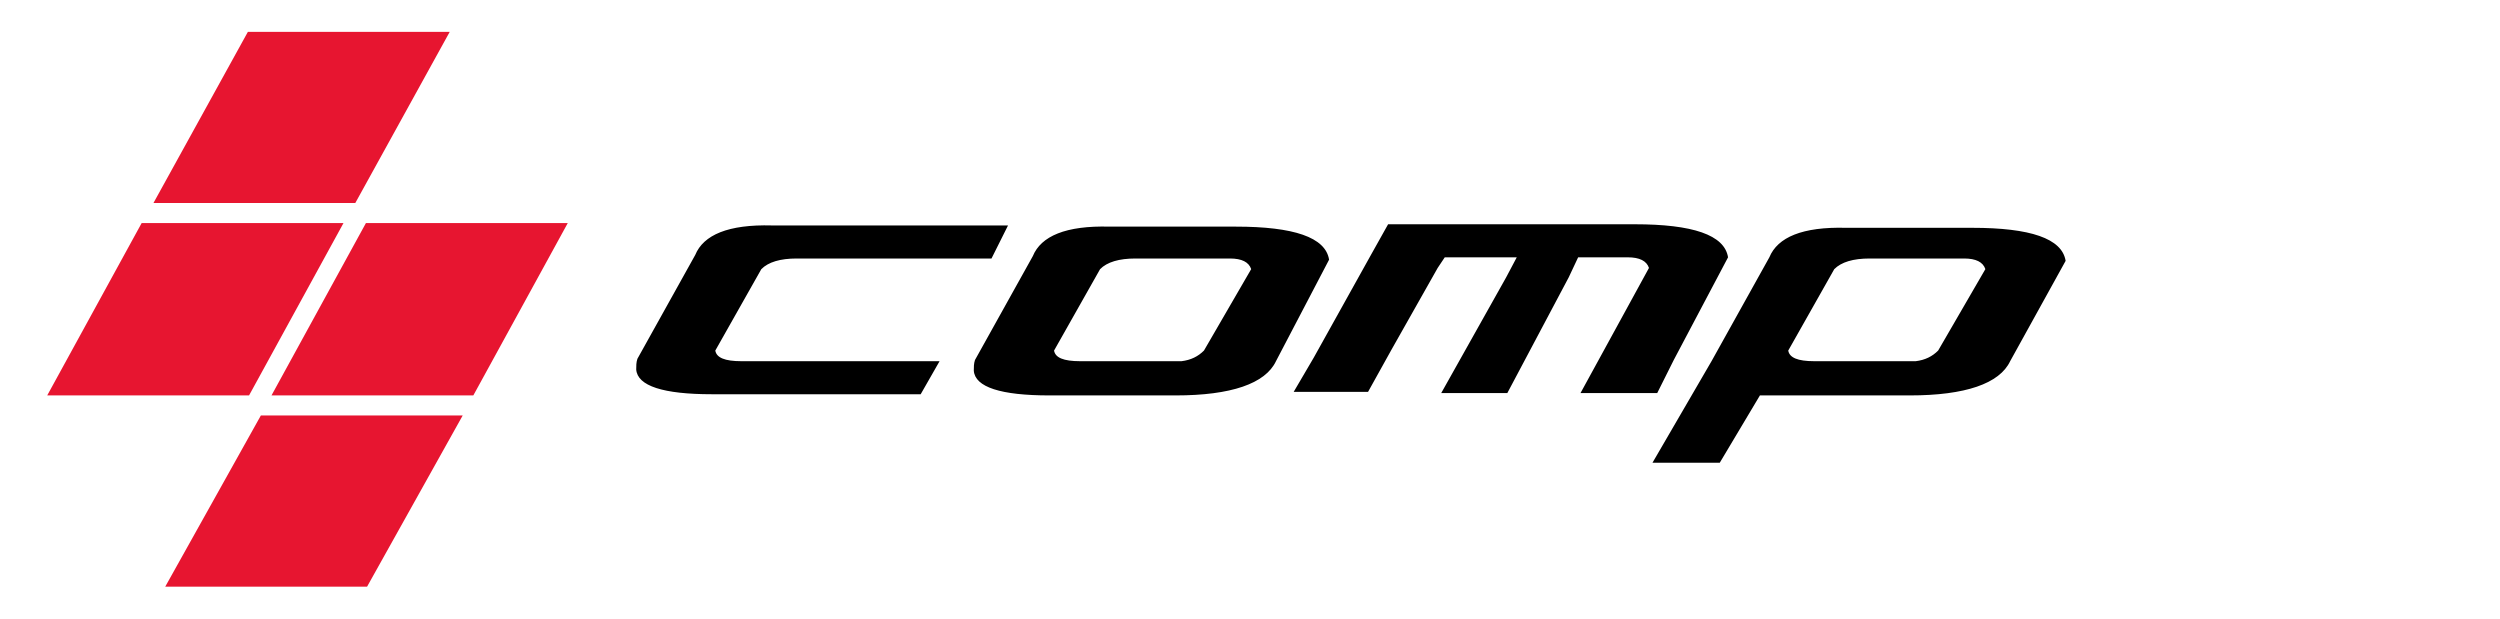 <?xml version="1.0" encoding="utf-8"?>
<!-- Generator: Adobe Illustrator 21.1.0, SVG Export Plug-In . SVG Version: 6.00 Build 0)  -->
<svg version="1.1" id="Layer_1" xmlns="http://www.w3.org/2000/svg" xmlns:xlink="http://www.w3.org/1999/xlink" x="0px" y="0px"
	 viewBox="0 0 211.8 52.4" style="enable-background:new 0 0 211.8 52.4;" xml:space="preserve">
<style type="text/css">
	.st0{fill:#E71530;}
</style>
<g>
	<path d="M72.8,21.9h-5.3c-1.4,0-2.4,0.3-3,0.9l-3.9,6.9c0.1,0.6,0.8,0.9,2.2,0.9h16.8L78,33.4H60.3c-4.1,0-6.3-0.7-6.4-2.1
		c0-0.3,0-0.6,0.1-0.9l4.9-8.8c0.7-1.7,2.8-2.6,6.5-2.5h20L84,21.9H72.8z M108.1,30.6c-0.9,1.9-3.8,2.9-8.5,2.9H88.9
		c-4.1,0-6.3-0.7-6.4-2.1c0-0.3,0-0.6,0.1-0.9l4.9-8.8c0.7-1.7,2.8-2.6,6.5-2.5h10.7c4.9,0,7.6,0.9,7.9,2.8L108.1,30.6z M96.2,21.9
		c-1.4,0-2.4,0.3-3,0.9l-3.9,6.9c0.1,0.6,0.8,0.9,2.2,0.9l8.6,0c0.8-0.1,1.4-0.4,1.9-0.9l4-6.9c-0.2-0.6-0.8-0.9-1.8-0.9h-2.6H96.2z
		 M127.6,23.5l0.9-1.7h-6.1l-0.6,0.9l-3.9,6.9l-2,3.6h-6.3l1.7-2.9l4.9-8.8l1.4-2.5h20.9c4.9,0,7.6,0.9,7.9,2.8l-4.6,8.7l-1.4,2.8
		h-6.5l5.8-10.6c-0.2-0.6-0.8-0.9-1.8-0.9h-4.2l-0.8,1.7l-5.2,9.8h-5.6L127.6,23.5z M170.3,30.6c-0.9,1.9-3.8,2.9-8.5,2.9l-12.7,0
		l-3.4,5.7h-5.7l5-8.6l4.9-8.8c0.7-1.7,2.8-2.6,6.5-2.5h10.7c4.9,0,7.6,0.9,7.9,2.8L170.3,30.6z M158.4,21.9c-1.4,0-2.4,0.3-3,0.9
		l-3.9,6.9c0.1,0.6,0.8,0.9,2.2,0.9l8.6,0c0.8-0.1,1.4-0.4,1.9-0.9l4-6.9c-0.2-0.6-0.8-0.9-1.8-0.9h-2.6H158.4z"/>
	<g>
		<polygon class="st0" points="29.1,18.9 12,18.9 4,33.5 21.1,33.5 25.1,26.2 		"/>
		<polygon class="st0" points="21,2.7 13,17.2 30.1,17.2 38.1,2.7 		"/>
		<polygon class="st0" points="23,33.5 40.1,33.5 48.1,18.9 31,18.9 27,26.2 		"/>
		<polygon class="st0" points="31.1,49.7 39.2,35.2 22.1,35.2 14,49.7 		"/>
	</g>
</g>
</svg>
